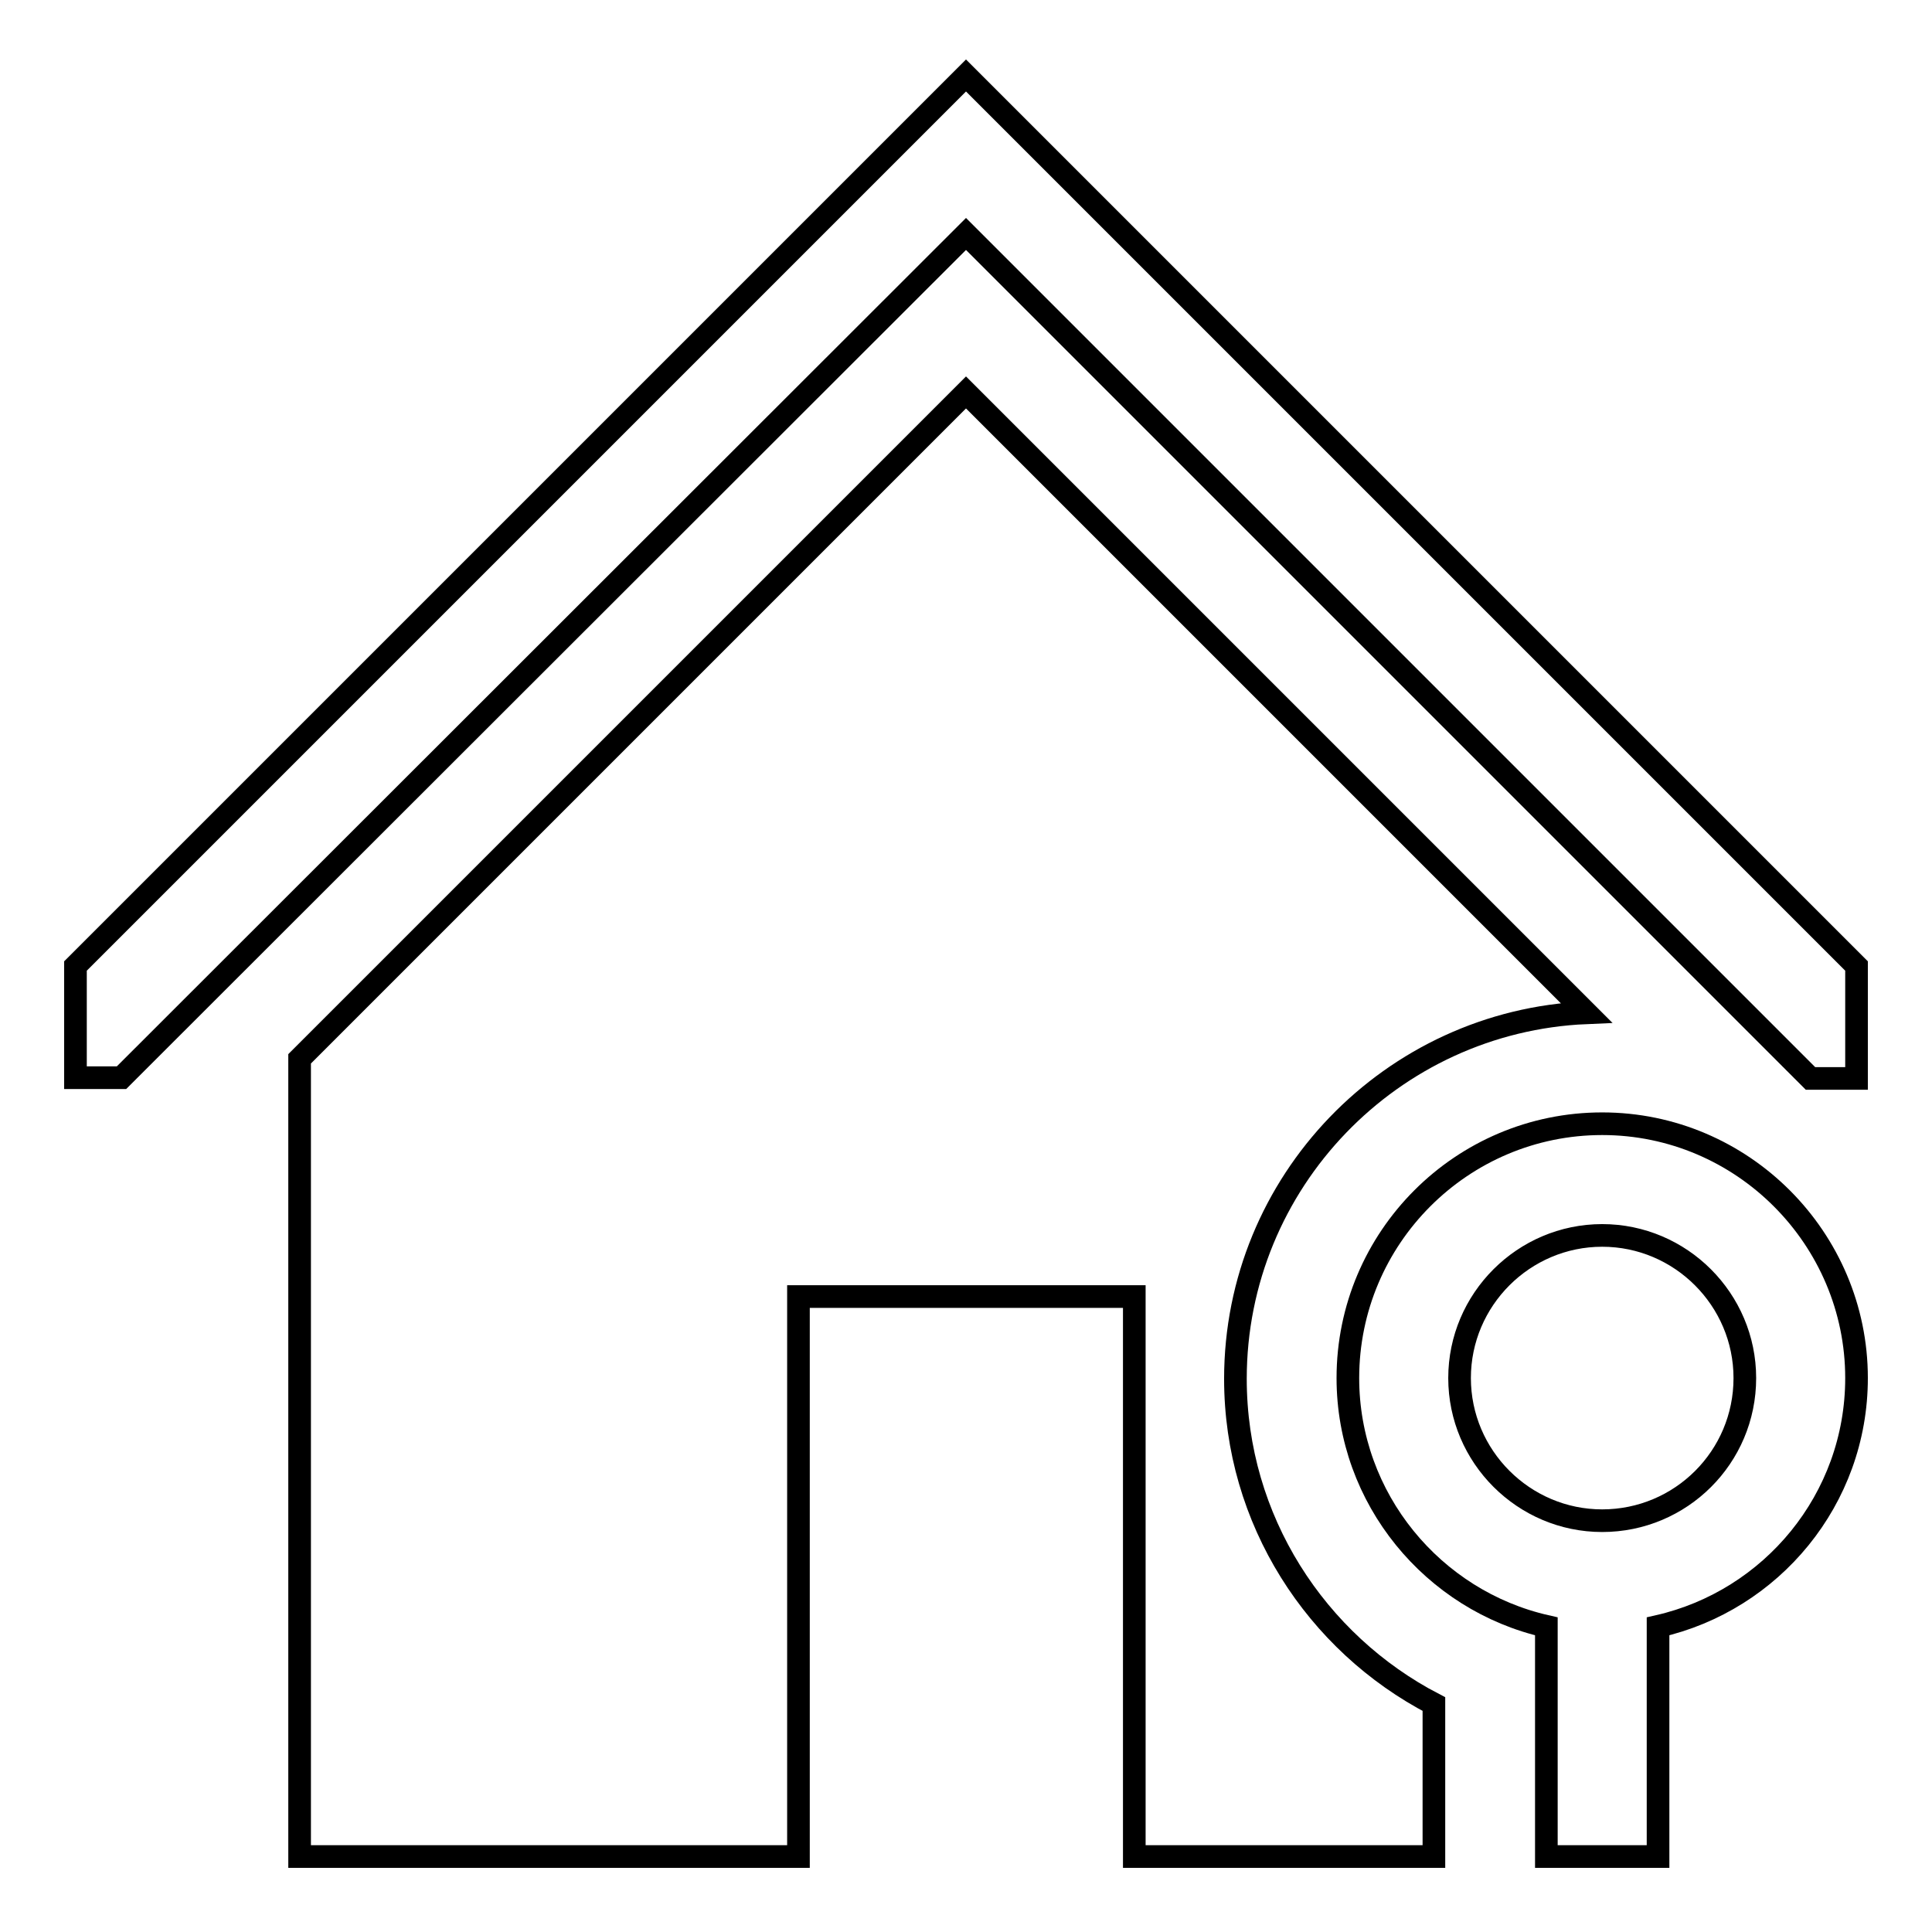 <?xml version="1.0" encoding="utf-8"?>
<!-- Svg Vector Icons : http://www.onlinewebfonts.com/icon -->
<!DOCTYPE svg PUBLIC "-//W3C//DTD SVG 1.1//EN" "http://www.w3.org/Graphics/SVG/1.1/DTD/svg11.dtd">
<svg version="1.1" xmlns="http://www.w3.org/2000/svg" xmlns:xlink="http://www.w3.org/1999/xlink" x="0px" y="0px" viewBox="0 0 256 256" enable-background="new 0 0 256 256" xml:space="preserve">
<g><g><path stroke-width="3" fill-opacity="0" stroke="#000000"  d="M127.8,127.8"/><path stroke-width="3" fill-opacity="0" stroke="#000000"  d="M131.2,142.4"/><path stroke-width="3" fill-opacity="0" stroke="#000000"  d="M128,10L10,128v14.8h6.1L128,31l111.9,111.9h6.1V128L128,10z"/><path stroke-width="3" fill-opacity="0" stroke="#000000"  d="M212.3,148.9c-18.6,0-33.7,15.1-33.7,33.7c0,16,11.3,29.5,26.3,32.9V246h14.8v-30.5c15-3.4,26.3-16.8,26.3-32.9C246,164.1,230.9,148.9,212.3,148.9z M212.3,201.5c-10.4,0-18.9-8.5-18.9-18.9c0-10.4,8.5-18.9,18.9-18.9c10.4,0,18.9,8.5,18.9,18.9C231.2,193.1,222.7,201.5,212.3,201.5z"/><path stroke-width="3" fill-opacity="0" stroke="#000000"  d="M163.7,182.7c0-26.1,20.7-47.4,46.5-48.5L128,52l-88.3,88.3v5.9V246h66.1v-74.2h44.5V246H190v-20.2C174.4,217.7,163.7,201.4,163.7,182.7z"/></g></g>
</svg>